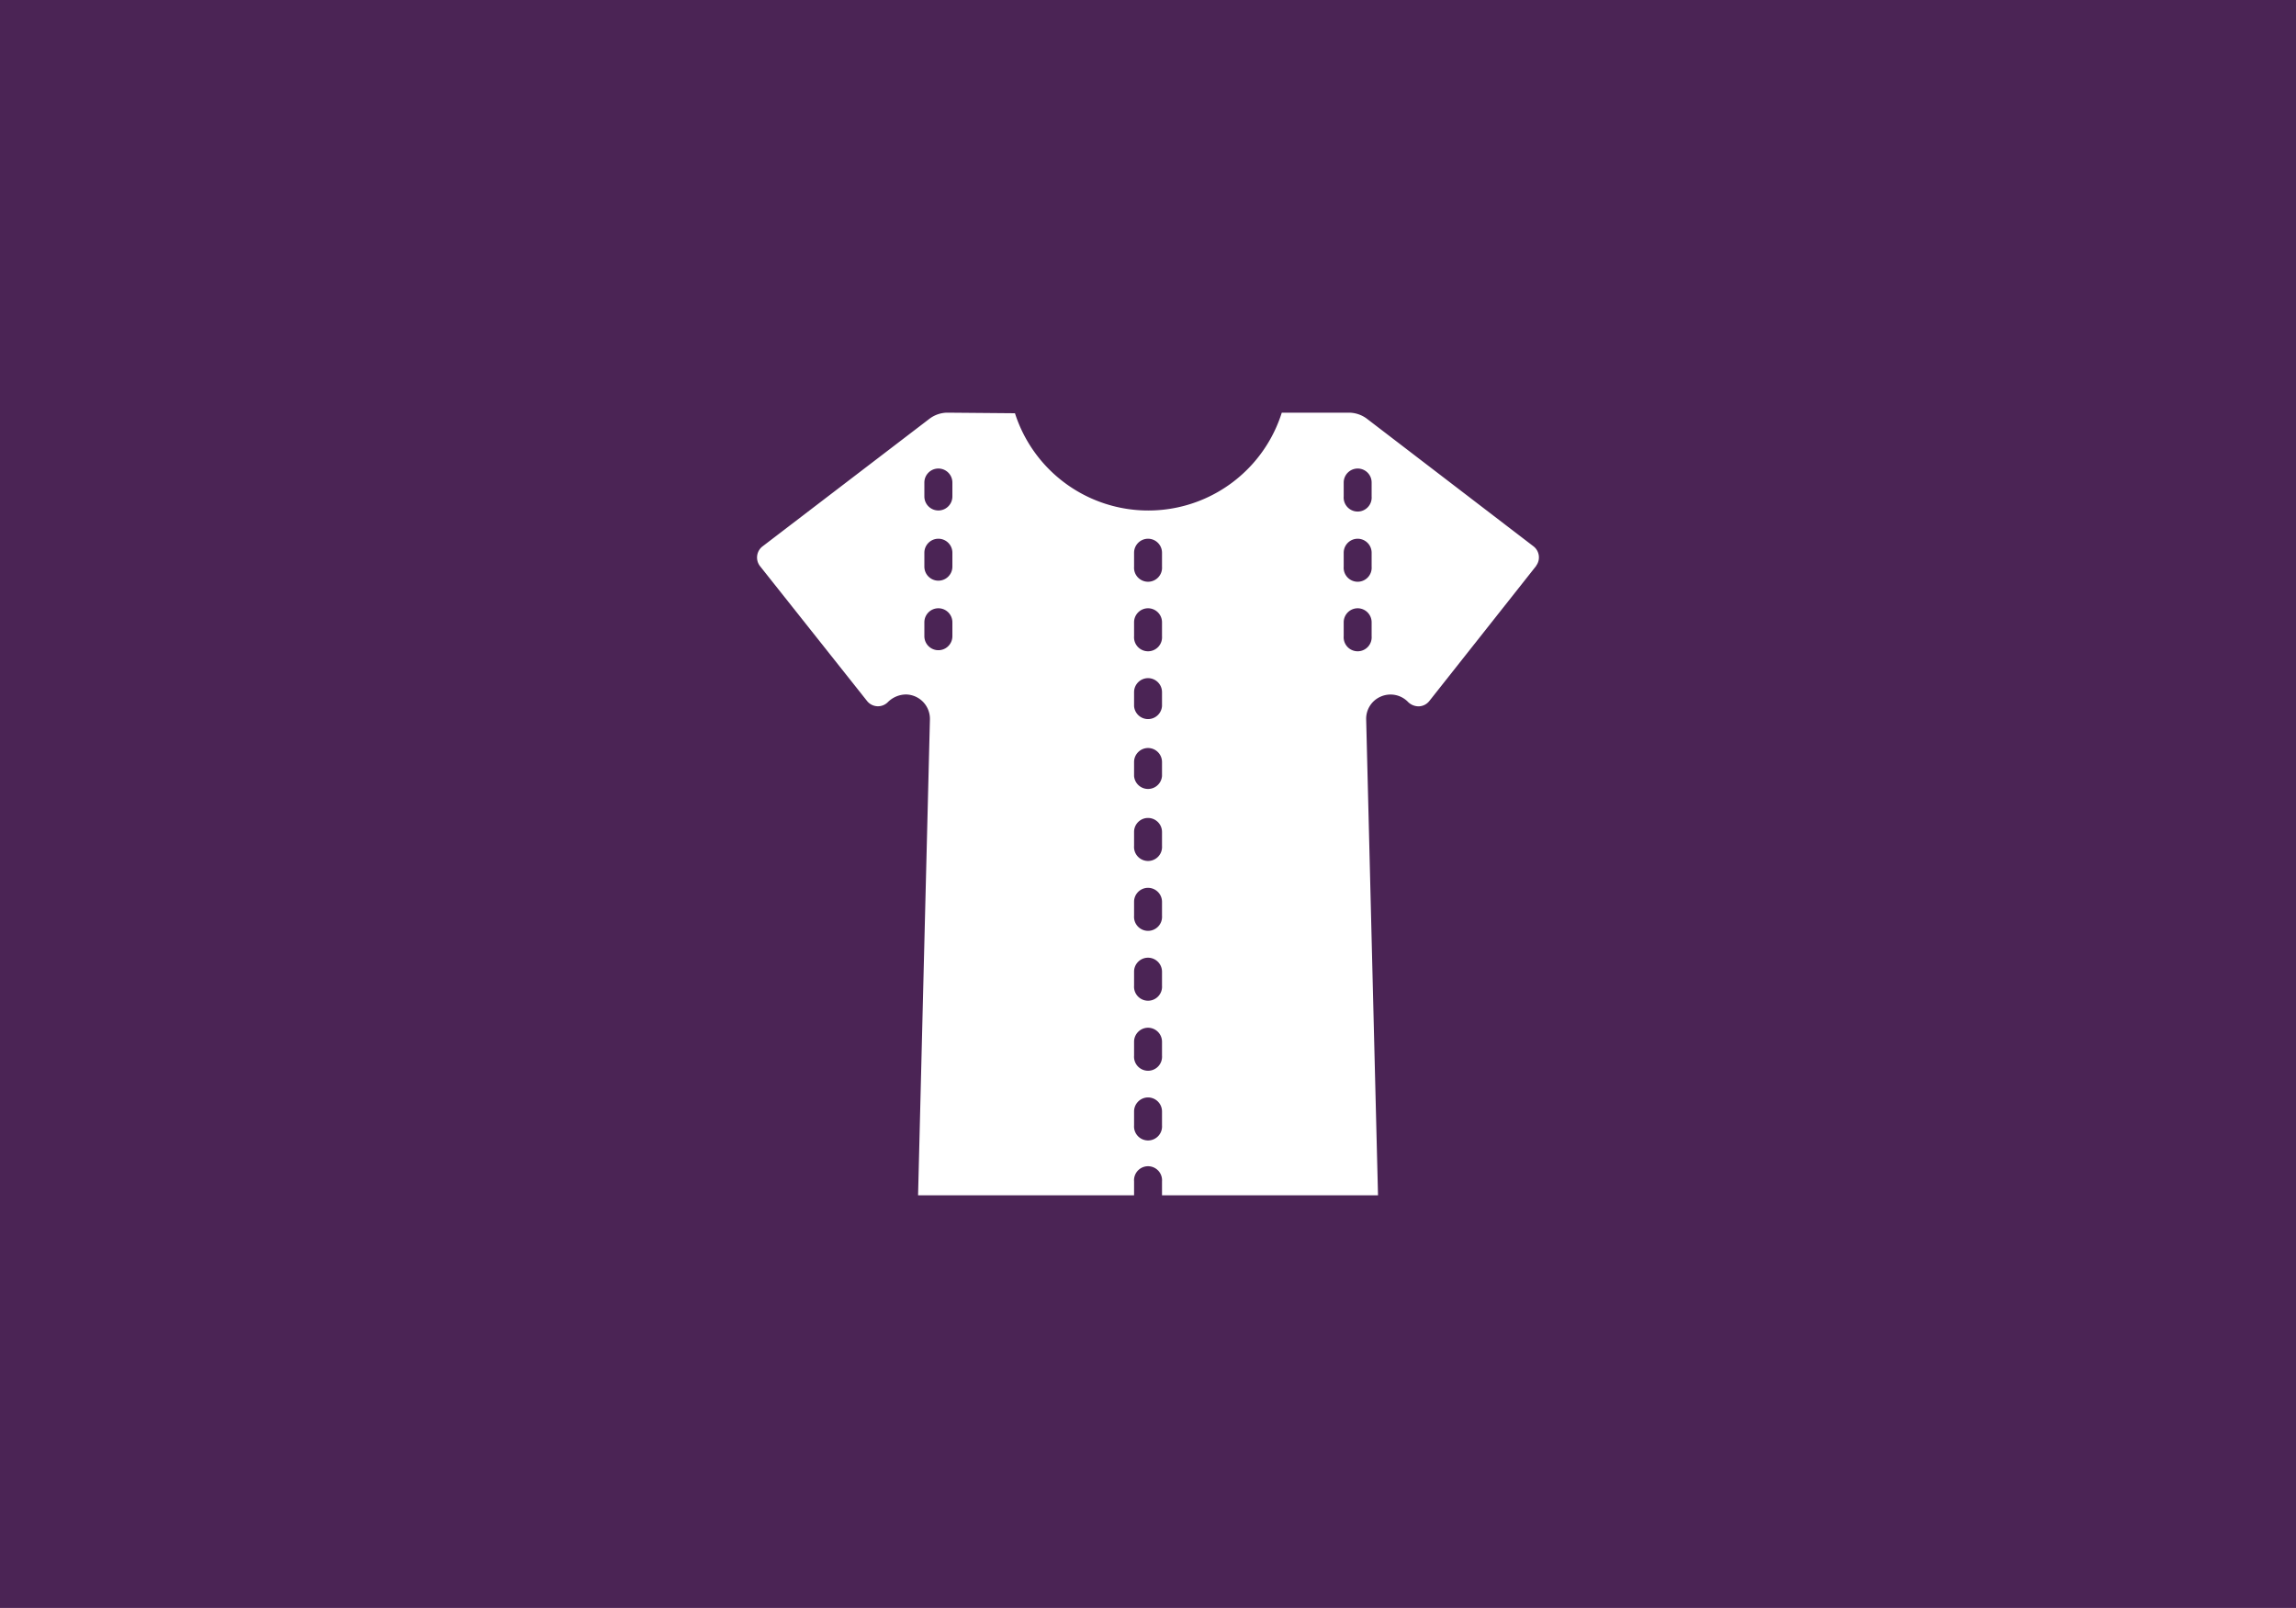 <?xml version="1.0" encoding="UTF-8"?> <svg xmlns="http://www.w3.org/2000/svg" id="Laag_1" data-name="Laag 1" viewBox="0 0 277 194"><defs><style>.cls-1{fill:#4b2455;}.cls-2{fill:#fff;}</style></defs><rect class="cls-1" width="277" height="194"></rect><path class="cls-2" d="M154.6,48.1A1.73,1.73,0,0,0,153,49.34a15.19,15.19,0,0,1-28.93,0,1.73,1.73,0,0,0-1.63-1.24h-8.13a5.28,5.28,0,0,0-3.2,1.08L91,64.56a3.38,3.38,0,0,0-.63,4.73l0,0,12.9,16.3a3.36,3.36,0,0,0,4.73.55l.26-.23.11-.11a1.26,1.26,0,0,1,1.79,0,1.25,1.25,0,0,1,.36.88l-1.43,57.42a1.69,1.69,0,0,0,1.65,1.73h55.52a1.68,1.68,0,0,0,1.68-1.68v-.05L166.5,86.75a1.26,1.26,0,0,1,2.14-.9l.11.11a3.38,3.38,0,0,0,4.77-.06c.08-.09.16-.17.23-.26l12.9-16.29a3.37,3.37,0,0,0-.55-4.74l0,0L165.92,49.18a5.27,5.27,0,0,0-3.19-1.08Z"></path><path class="cls-2" d="M163.7,86l-.11-.11a1.26,1.26,0,0,0-2.14.9l1.42,57.42a1.68,1.68,0,0,1-1.64,1.73h5a1.68,1.68,0,0,0,1.68-1.68v-.05l-1.42-57.3A3.36,3.36,0,0,1,163.7,86Z"></path><path class="cls-2" d="M186.06,64.56,165.92,49.18a5.27,5.27,0,0,0-3.19-1.08h-5.06a5.25,5.25,0,0,1,3.19,1.08L181,64.56a3.38,3.38,0,0,1,.63,4.73l0,0L168.7,85.64s-.1.09-.14.15l.09.06.11.11a3.38,3.38,0,0,0,4.77-.06c.08-.09.16-.17.23-.26l12.89-16.29a3.37,3.37,0,0,0-.54-4.74l-.05,0Z"></path><path class="cls-1" d="M187.08,63.23,167,47.84a7.09,7.09,0,0,0-4.22-1.43H154.6a3.42,3.42,0,0,0-3.24,2.42,13.5,13.5,0,0,1-25.72,0,3.4,3.4,0,0,0-3.23-2.42h-8.13a7.09,7.09,0,0,0-4.22,1.43L89.93,63.23a5.06,5.06,0,0,0-1,7.09l0,.06,12.9,16.3a5,5,0,0,0,6.86,1l-1.4,56.45a3.38,3.38,0,0,0,3.29,3.46h55.56a3.37,3.37,0,0,0,3.37-3.37v-.09l-1.4-56.44a5.05,5.05,0,0,0,6.86-1L188,70.38a5.07,5.07,0,0,0-.83-7.11l-.07-.05Zm-1.75,5.05-12.89,16.3a1.68,1.68,0,0,1-1.22.64,1.81,1.81,0,0,1-1.4-.58,2.94,2.94,0,0,0-3.25-.59,2.91,2.91,0,0,0-1.75,2.73l1.43,57.44H140.19v-1.69a1.69,1.69,0,1,0-3.37,0v1.69H110.76l1.43-57.43a2.94,2.94,0,0,0-2.89-3h0a3.14,3.14,0,0,0-2.2.94,1.68,1.68,0,0,1-2.5-.16L91.68,68.29A1.69,1.69,0,0,1,92,65.92h0l20.13-15.39a3.62,3.62,0,0,1,2.17-.74l8.15.07a16.89,16.89,0,0,0,32.19-.07h8.11a3.64,3.64,0,0,1,2.17.74L185,65.91a1.69,1.69,0,0,1,.32,2.36l0,0Z"></path><path class="cls-1" d="M138.5,65a1.69,1.69,0,0,0-1.68,1.69v1.68a1.69,1.69,0,1,0,3.37,0V66.65A1.69,1.69,0,0,0,138.5,65Z"></path><path class="cls-1" d="M113.21,56.53a1.69,1.69,0,0,0-1.69,1.69V59.9a1.69,1.69,0,0,0,3.38,0V58.22A1.69,1.69,0,0,0,113.21,56.53Z"></path><path class="cls-1" d="M113.21,65a1.69,1.69,0,0,0-1.69,1.69v1.68a1.69,1.69,0,0,0,3.38,0V66.65A1.69,1.69,0,0,0,113.21,65Z"></path><path class="cls-1" d="M113.21,73.39a1.69,1.69,0,0,0-1.69,1.69v1.68a1.69,1.69,0,0,0,3.38,0V75.08A1.69,1.69,0,0,0,113.21,73.39Z"></path><path class="cls-1" d="M163.8,56.53a1.69,1.69,0,0,0-1.69,1.69V59.9a1.69,1.69,0,1,0,3.37,0V58.22A1.68,1.68,0,0,0,163.8,56.53Z"></path><path class="cls-1" d="M163.8,65a1.69,1.69,0,0,0-1.69,1.69v1.68a1.69,1.69,0,1,0,3.37,0V66.65A1.69,1.69,0,0,0,163.8,65Z"></path><path class="cls-1" d="M163.8,73.39a1.69,1.69,0,0,0-1.69,1.69v1.68a1.69,1.69,0,1,0,3.37,0V75.08A1.69,1.69,0,0,0,163.8,73.39Z"></path><path class="cls-1" d="M138.5,73.39a1.69,1.69,0,0,0-1.68,1.69v1.68a1.69,1.69,0,1,0,3.37,0V75.08A1.69,1.69,0,0,0,138.5,73.39Z"></path><path class="cls-1" d="M138.5,81.82a1.69,1.69,0,0,0-1.68,1.69V85.2a1.69,1.69,0,0,0,3.37,0V83.51A1.69,1.69,0,0,0,138.5,81.82Z"></path><path class="cls-1" d="M138.5,90.25a1.69,1.69,0,0,0-1.68,1.69v1.69a1.69,1.69,0,0,0,3.37,0V91.94A1.69,1.69,0,0,0,138.5,90.25Z"></path><path class="cls-1" d="M138.5,98.69a1.68,1.68,0,0,0-1.68,1.68v1.69a1.69,1.69,0,1,0,3.37,0v-1.69A1.69,1.69,0,0,0,138.5,98.69Z"></path><path class="cls-1" d="M138.5,107.12a1.68,1.68,0,0,0-1.68,1.68v1.69a1.69,1.69,0,1,0,3.37,0V108.8A1.69,1.69,0,0,0,138.5,107.12Z"></path><path class="cls-1" d="M138.5,115.55a1.68,1.68,0,0,0-1.68,1.69v1.68a1.69,1.69,0,1,0,3.37,0v-1.68A1.69,1.69,0,0,0,138.5,115.55Z"></path><path class="cls-1" d="M138.5,124a1.69,1.69,0,0,0-1.68,1.69v1.68a1.69,1.69,0,1,0,3.37,0v-1.68A1.69,1.69,0,0,0,138.5,124Z"></path><path class="cls-1" d="M138.5,132.41a1.69,1.69,0,0,0-1.68,1.69v1.68a1.69,1.69,0,1,0,3.37,0V134.1A1.69,1.69,0,0,0,138.5,132.41Z"></path></svg> 